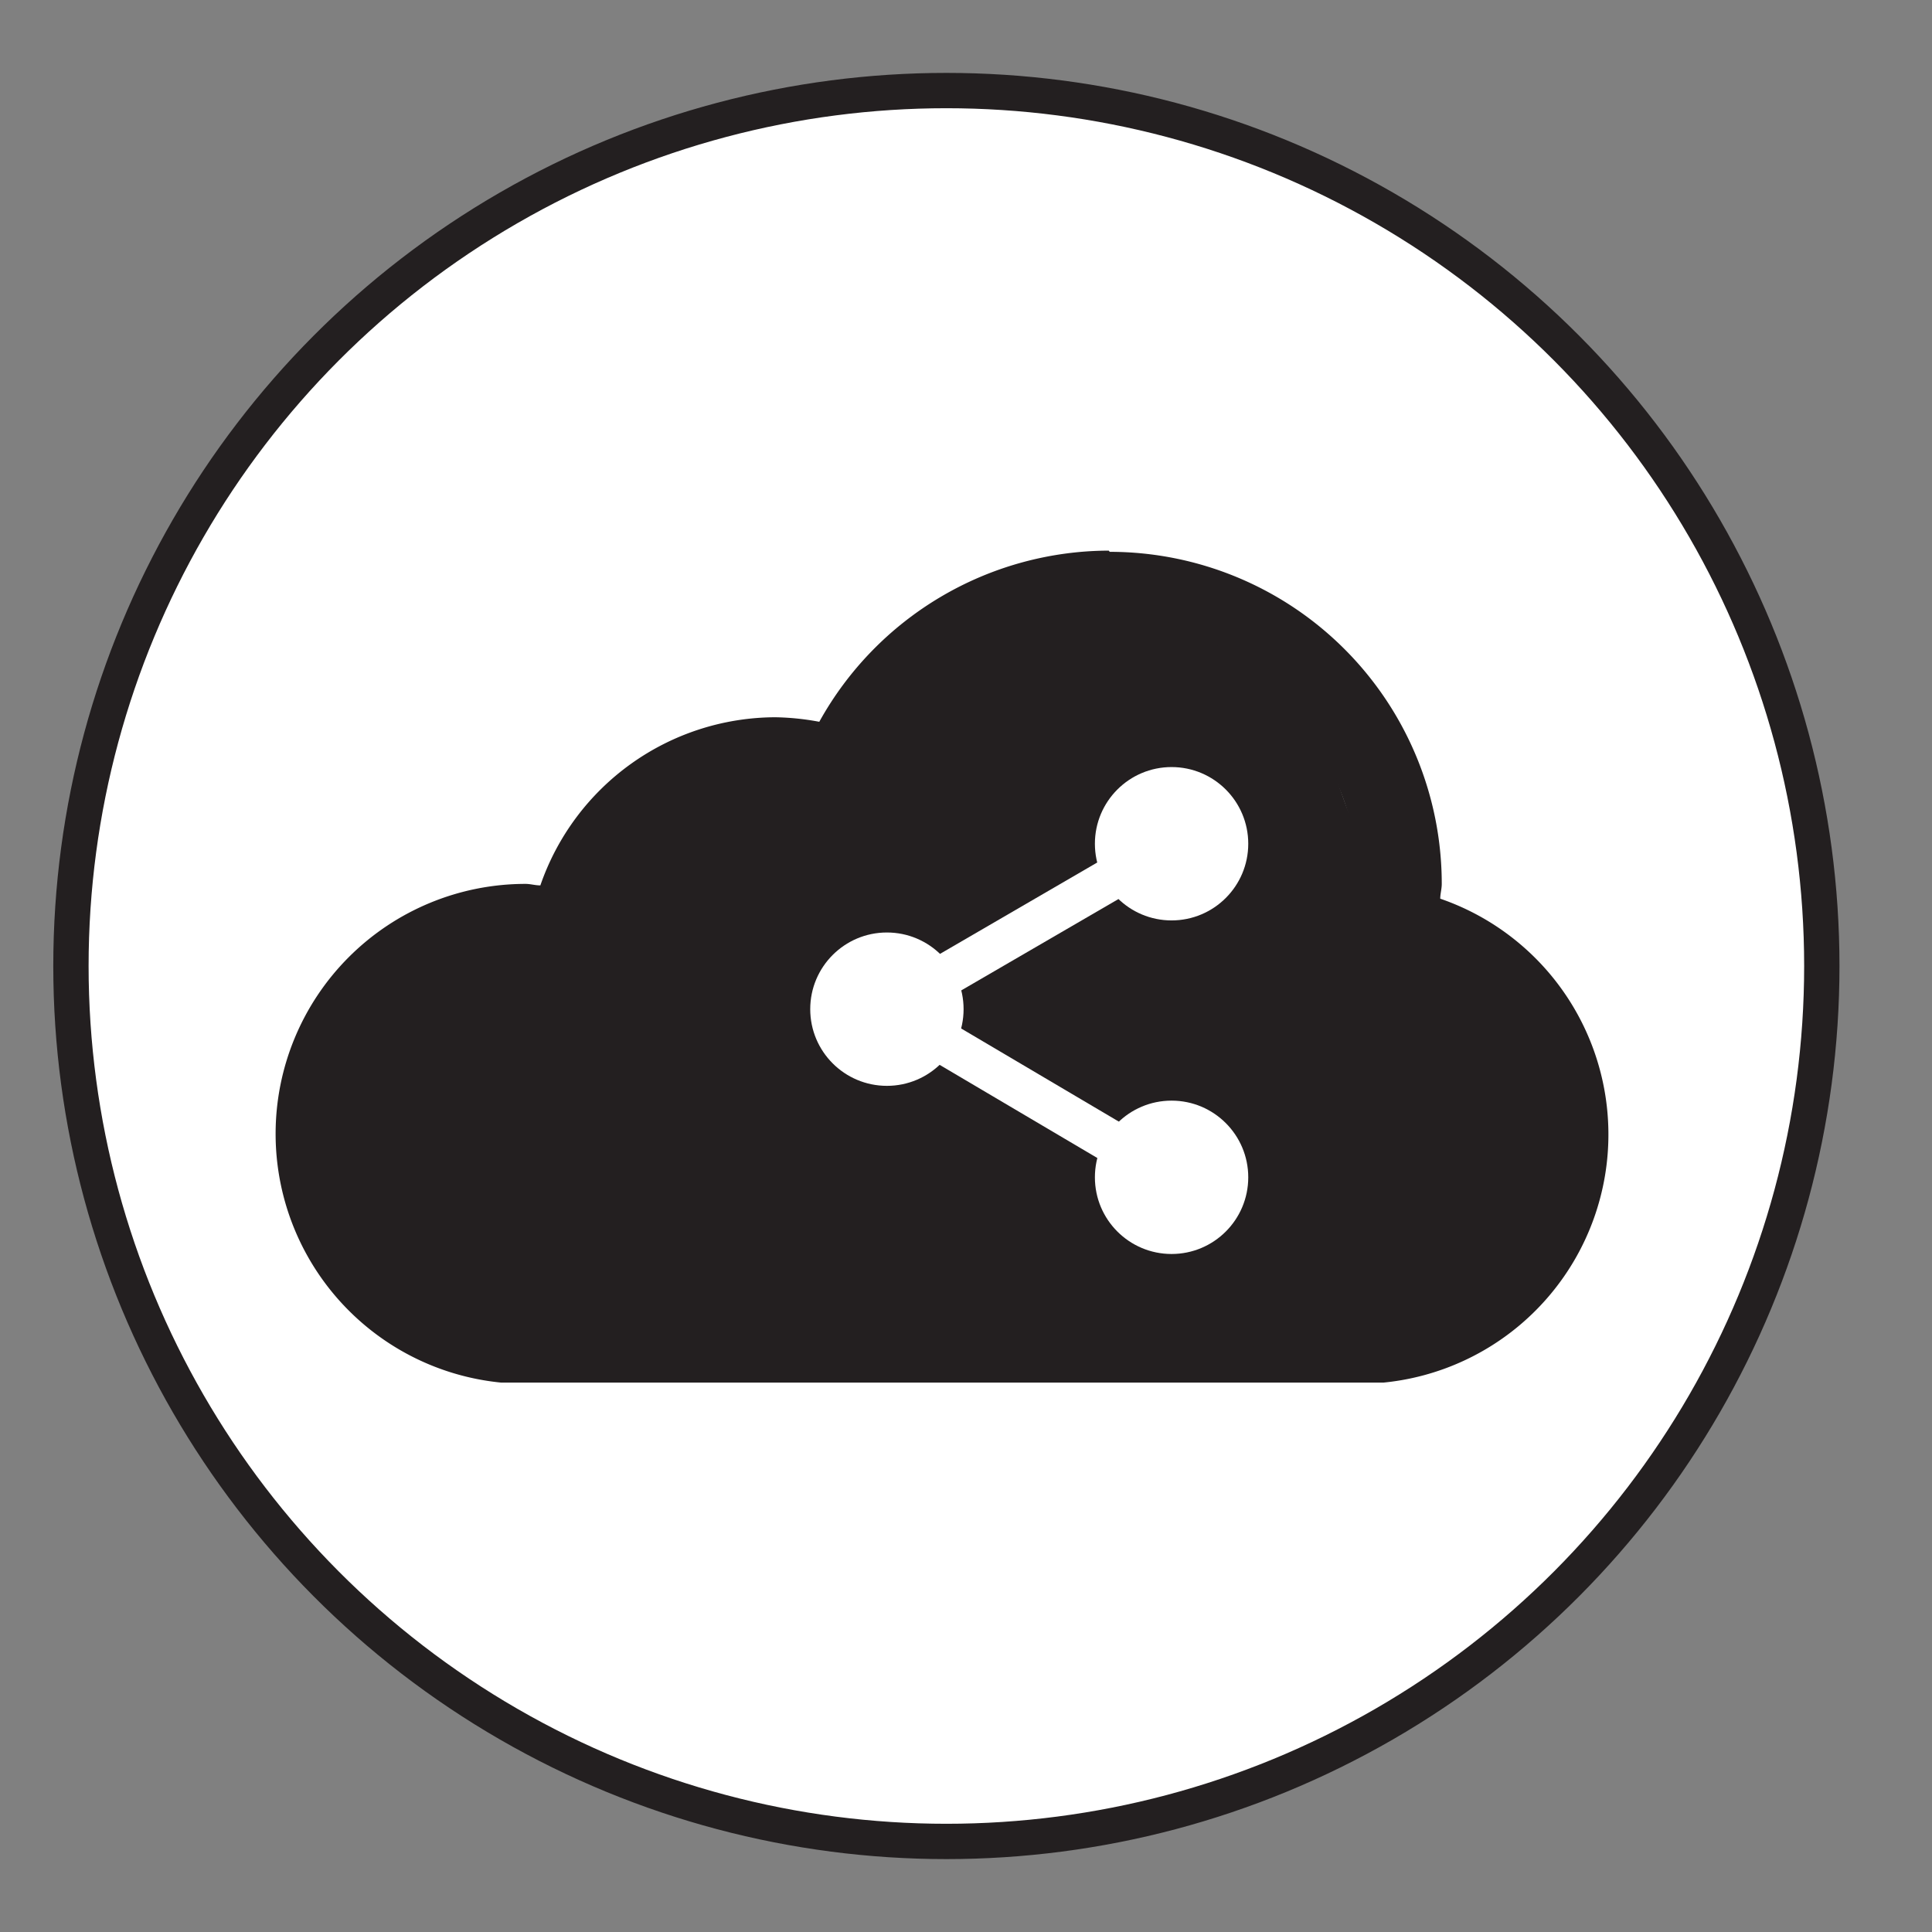 <svg id="Calque_1" data-name="Calque 1" xmlns="http://www.w3.org/2000/svg" xmlns:xlink="http://www.w3.org/1999/xlink" viewBox="0 0 64 64"><rect x="0" y="0" width="64" height="64" fill="#808080" stroke="none"/><defs><style>.cls-1,.cls-6{fill:none;}.cls-2,.cls-5{fill:#fff;}.cls-2{stroke:#231f20;stroke-width:1.17px;}.cls-2,.cls-6{stroke-miterlimit:10;}.cls-3{clip-path:url(#clip-path);}.cls-4{fill:#231f20;}.cls-6{stroke:#fff;stroke-width:1.4px;}</style><clipPath id="clip-path"><rect class="cls-1" x="9.13" y="18.21" width="44.16" height="27.59"/></clipPath></defs><title>AL_Anadigit_Functions_Icons_W64_H64px</title><circle class="cls-2" cx="31.35" cy="32" r="29"/><g class="cls-3"><path class="cls-4" d="M36.73,21A8.3,8.3,0,0,1,45,29.14c0,.17,0,.33,0,.51l-.06,2,1.91.67A5.5,5.5,0,0,1,45,43H17.41a5.52,5.52,0,0,1-.09-11,2.58,2.58,0,0,0,.4,0l2.1.14.69-2a5.5,5.5,0,0,1,5.17-3.72,6.64,6.64,0,0,1,1,.1l1.93.35,1-1.71A8.27,8.27,0,0,1,36.73,21m0-2.76a11,11,0,0,0-9.59,5.67,8.6,8.6,0,0,0-1.46-.15,8.26,8.26,0,0,0-7.78,5.57c-.17,0-.33-.05-.49-.05a8.28,8.28,0,1,0,0,16.56H45a8.26,8.26,0,0,0,2.71-16.07c0-.16.05-.32.05-.49a11,11,0,0,0-11-11"/></g><polygon class="cls-4" points="27.69 25.31 30.85 21.77 37.27 19.99 43.13 22.65 45.44 29.04 47.74 32.08 51.29 35.78 50.4 41.1 47.74 43.59 41.36 44.65 15.27 43.76 10.84 40.57 10.84 35.07 14.26 30.99 18.82 31.34 20.78 27.62 24.15 25.49 27.69 25.31"/><circle class="cls-5" cx="38.81" cy="27.95" r="2.54"/><circle class="cls-5" cx="38.81" cy="39" r="2.54"/><circle class="cls-5" cx="29.38" cy="33.43" r="2.54"/><line class="cls-6" x1="29.38" y1="33.43" x2="38.81" y2="27.95"/><line class="cls-6" x1="29.38" y1="33.43" x2="38.81" y2="39"/></svg>